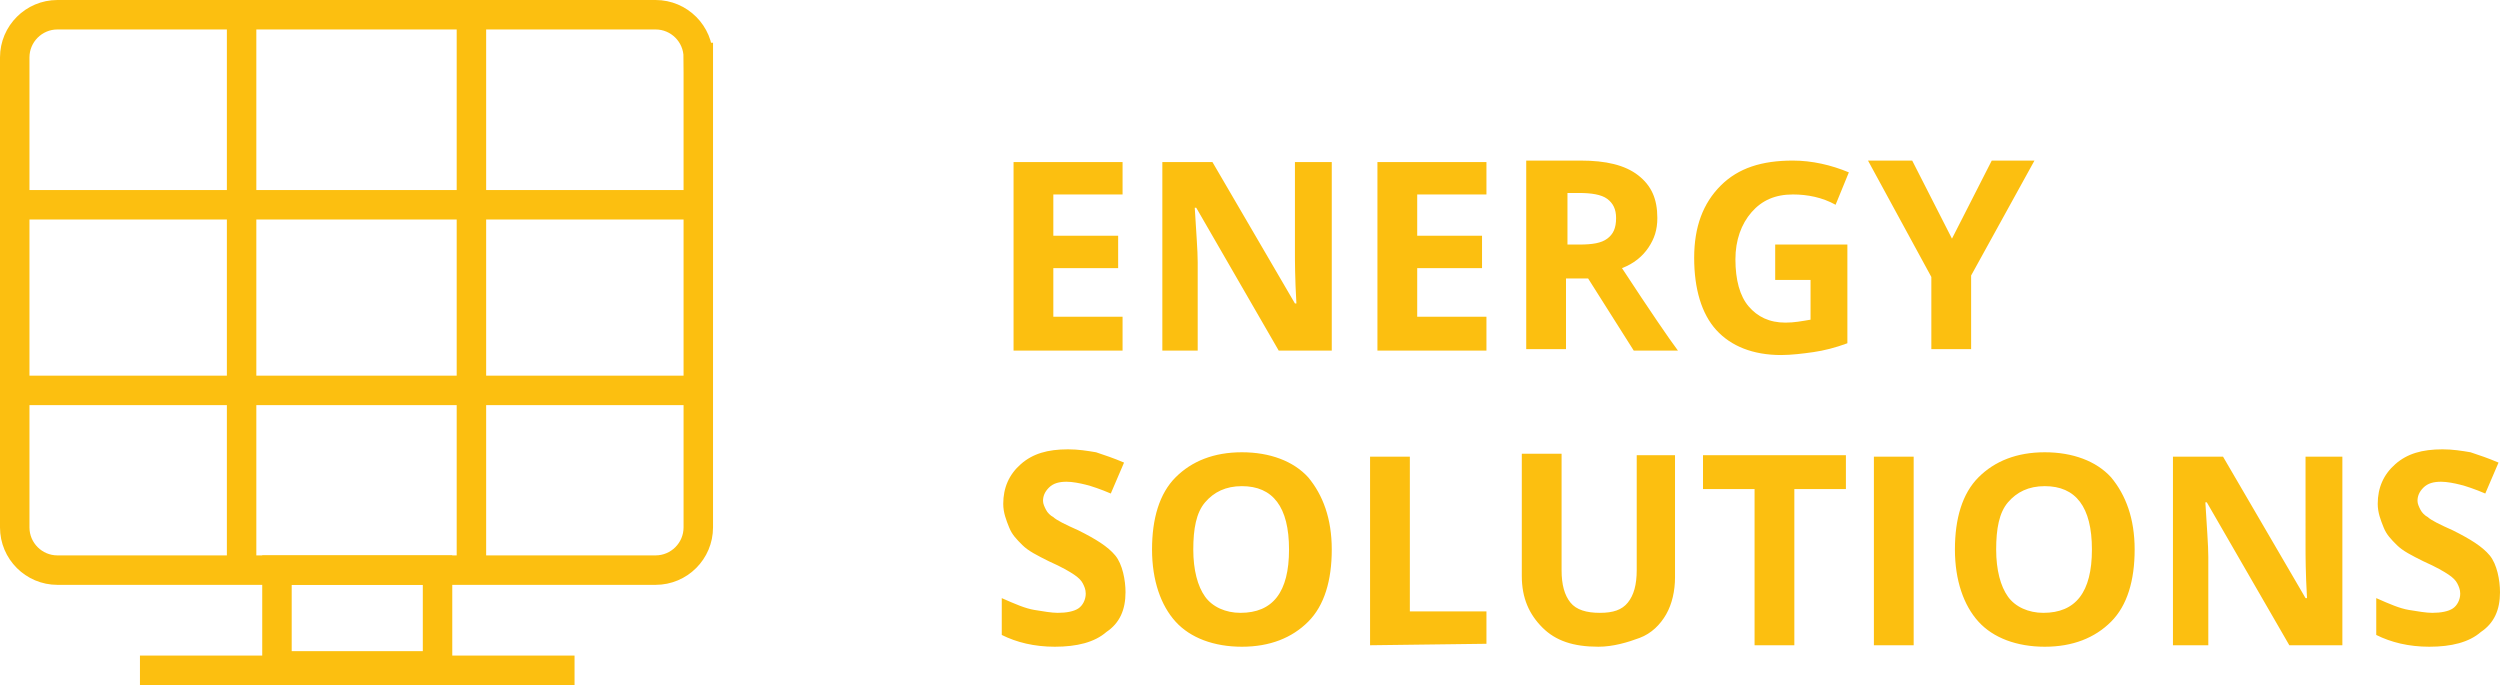 <svg xmlns="http://www.w3.org/2000/svg" width="169.7" height="46.5" viewBox="0 0 169.7 46.5"><style>.st0{fill:none;stroke:#FCBF10;stroke-width:2;stroke-miterlimit:10;} .st1{fill:#FCBF10;}</style><path id="XMLID_7_" class="st0" d="M18.8 38.7h10.9v6.5H18.8v-6.5z"/><path id="XMLID_6_" class="st0" d="M47.4 3.9v31.9c0 1.6-1.3 2.9-2.9 2.9H3.9c-1.6 0-2.9-1.3-2.9-2.9V3.9C1 2.3 2.3 1 3.9 1h40.6c1.6 0 2.9 1.3 2.9 2.9z"/><path id="XMLID_5_" class="st0" d="M1.1 13.9h46.2"/><path id="XMLID_4_" class="st0" d="M47.3 26.5H1.1"/><path id="XMLID_3_" class="st0" d="M16.4 38.7V1.2"/><path id="XMLID_2_" class="st0" d="M32 1.2v37.5"/><path id="XMLID_1_" class="st0" d="M9.5 45.5H39"/><path class="st1" d="M76.2 23.8h-7.4V11h7.4v2.2h-4.7V16h4.4v2.2h-4.4v3.3h4.7v2.3zM90.3 23.8h-3.5l-5.6-9.7h-.1c.1 1.7.2 2.9.2 3.7v6h-2.4V11h3.4l5.6 9.6h.1c-.1-1.7-.1-2.9-.1-3.5V11h2.5v12.8h-.1zM100.9 23.8h-7.4V11h7.4v2.2h-4.7V16h4.4v2.2h-4.4v3.3h4.7v2.3zM106.3 18.8v4.9h-2.7V10.9h3.7c1.7 0 3 .3 3.9 1s1.3 1.6 1.3 2.9c0 .8-.2 1.4-.6 2s-1 1.1-1.8 1.4c1.9 2.9 3.2 4.8 3.8 5.6h-3l-3.1-4.9h-1.5v-.1zm0-2.2h.9c.9 0 1.5-.1 1.9-.4s.6-.7.6-1.4c0-.6-.2-1-.6-1.3s-1.1-.4-1.9-.4h-.8v3.5h-.1zM120.3 16.6h5.1v6.7c-.8.3-1.6.5-2.3.6-.7.1-1.5.2-2.2.2-1.9 0-3.4-.6-4.4-1.7s-1.5-2.8-1.5-4.9.6-3.7 1.8-4.9c1.2-1.2 2.8-1.7 4.9-1.7 1.3 0 2.6.3 3.8.8l-.9 2.2c-.9-.5-1.9-.7-2.9-.7-1.2 0-2.1.4-2.8 1.2s-1.1 1.9-1.1 3.2c0 1.4.3 2.5.9 3.2s1.4 1.1 2.5 1.1c.6 0 1.1-.1 1.7-.2V19h-2.4v-2.4h-.2zM132.5 16.2l2.7-5.3h2.9l-4.3 7.8v5h-2.7v-4.9l-4.3-7.9h3l2.7 5.3zM76.4 40.2c0 1.2-.4 2.1-1.3 2.7-.8.7-2 1-3.5 1-1.4 0-2.6-.3-3.6-.8v-2.5c.9.4 1.6.7 2.2.8s1.2.2 1.6.2c.6 0 1.1-.1 1.4-.3s.5-.6.5-1c0-.3-.1-.5-.2-.7s-.3-.4-.6-.6c-.3-.2-.8-.5-1.7-.9-.8-.4-1.4-.7-1.8-1.1s-.7-.7-.9-1.2-.4-1-.4-1.6c0-1.1.4-2 1.2-2.7s1.8-1 3.2-1c.7 0 1.3.1 1.9.2.6.2 1.2.4 1.9.7l-.9 2.1c-.7-.3-1.3-.5-1.7-.6-.4-.1-.9-.2-1.3-.2-.5 0-.9.1-1.2.4s-.4.6-.4.9c0 .2.1.4.2.6s.3.4.5.5c.2.2.8.5 1.7.9 1.2.6 2 1.1 2.5 1.7s.7 1.7.7 2.5zM90.4 37.3c0 2.1-.5 3.8-1.6 4.9s-2.6 1.7-4.5 1.7-3.5-.6-4.5-1.7-1.6-2.8-1.6-4.9.5-3.8 1.6-4.9 2.6-1.7 4.5-1.7 3.5.6 4.5 1.7c1 1.2 1.6 2.8 1.6 4.9zm-9.4 0c0 1.4.3 2.5.8 3.2s1.4 1.1 2.4 1.1c2.2 0 3.3-1.4 3.3-4.3S86.4 33 84.3 33c-1.1 0-1.9.4-2.5 1.1s-.8 1.8-.8 3.2zM93 43.8V31h2.7v10.5h5.2v2.2l-7.9.1zM113.7 30.9v8.3c0 .9-.2 1.8-.6 2.5s-1 1.3-1.8 1.6-1.8.6-2.8.6c-1.7 0-2.9-.4-3.8-1.3s-1.4-2-1.4-3.5v-8.3h2.7v7.9c0 1 .2 1.7.6 2.2s1.1.7 2 .7 1.5-.2 1.9-.7.6-1.2.6-2.2v-7.8h2.6zM121.8 43.8h-2.7V33.2h-3.5v-2.3h9.7v2.3h-3.5v10.6zM127.2 43.8V31h2.7v12.8h-2.7zM144.9 37.3c0 2.1-.5 3.8-1.6 4.9s-2.6 1.7-4.5 1.7-3.5-.6-4.5-1.7-1.6-2.8-1.6-4.9.5-3.8 1.6-4.9 2.6-1.7 4.5-1.7 3.5.6 4.5 1.7c1 1.2 1.6 2.8 1.6 4.9zm-9.4 0c0 1.4.3 2.5.8 3.2s1.4 1.1 2.4 1.1c2.2 0 3.3-1.4 3.3-4.3s-1.1-4.3-3.2-4.3c-1.1 0-1.9.4-2.5 1.1s-.8 1.8-.8 3.2zM158.9 43.8h-3.5l-5.6-9.7h-.1c.1 1.7.2 2.9.2 3.7v6h-2.4V31h3.4l5.6 9.6h.1c-.1-1.7-.1-2.9-.1-3.5V31h2.5v12.8h-.1zM169.7 40.2c0 1.2-.4 2.1-1.3 2.7-.8.7-2 1-3.5 1-1.4 0-2.6-.3-3.6-.8v-2.5c.9.4 1.6.7 2.2.8s1.2.2 1.6.2c.6 0 1.1-.1 1.4-.3s.5-.6.5-1c0-.3-.1-.5-.2-.7s-.3-.4-.6-.6c-.3-.2-.8-.5-1.7-.9-.8-.4-1.4-.7-1.8-1.1s-.7-.7-.9-1.2-.4-1-.4-1.6c0-1.1.4-2 1.2-2.7s1.8-1 3.2-1c.7 0 1.3.1 1.9.2.6.2 1.2.4 1.9.7l-.9 2.1c-.7-.3-1.3-.5-1.7-.6-.4-.1-.9-.2-1.3-.2-.5 0-.9.1-1.2.4s-.4.6-.4.9c0 .2.1.4.2.6s.3.4.5.5c.2.2.8.5 1.7.9 1.2.6 2 1.1 2.5 1.7s.7 1.7.7 2.5z"/></svg>